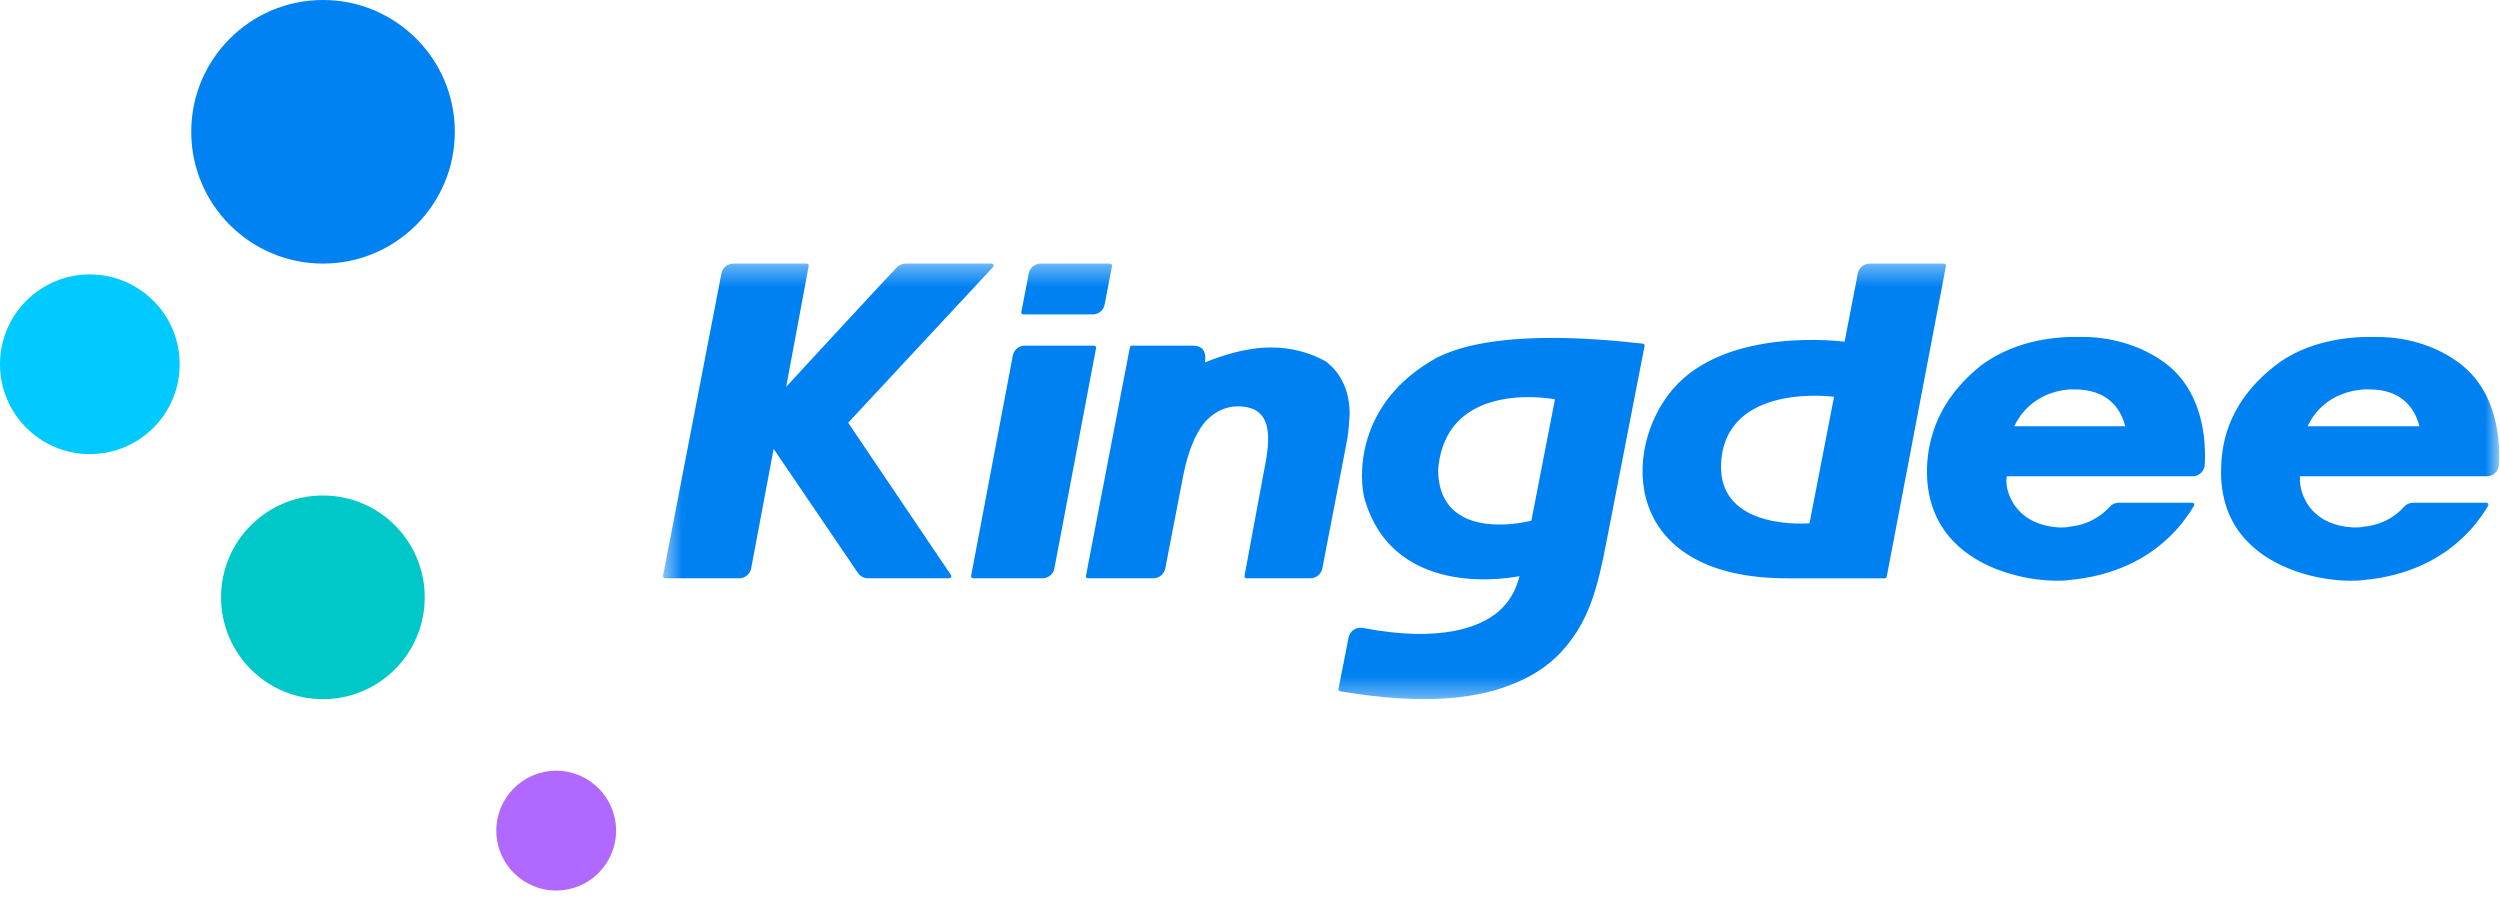 <?xml version="1.0" encoding="UTF-8"?>
<svg width="122px" height="44px" viewBox="0 0 122 44" version="1.1" xmlns="http://www.w3.org/2000/svg" xmlns:xlink="http://www.w3.org/1999/xlink">
    <!-- Generator: Sketch 60 (88103) - https://sketch.com -->
    <title>编组</title>
    <desc>Created with Sketch.</desc>
    <defs>
        <polygon id="path-1" points="0.575 0.367 90.182 0.367 90.182 21.623 0.575 21.623"></polygon>
    </defs>
    <g id="页面-1" stroke="none" stroke-width="1" fill="none" fill-rule="evenodd">
        <g id="星火投放介绍（终稿）" transform="translate(-360, -12)">
            <g id="编组" transform="translate(360, 12)">
                <g transform="translate(31.778, 12.495)">
                    <mask id="mask-2" fill="white">
                        <use xlink:href="#path-1"></use>
                    </mask>
                    <g id="Clip-2"></g>
                    <path d="M71.936,8.307 L66.519,8.307 L66.578,8.188 C66.757,7.828 67.477,6.644 69.212,6.508 L69.457,6.508 C71.072,6.508 71.68,7.429 71.905,8.202 L71.936,8.307 Z M74.069,5.37 C72.99,4.479 71.425,3.948 69.881,3.948 L69.23,3.948 L69.209,3.948 C67.519,4.013 66.076,4.476 64.918,5.324 L64.9,5.337 C63.215,6.684 62.327,8.361 62.26,10.327 C62.222,11.779 62.654,12.989 63.546,13.92 C64.868,15.3 66.981,15.819 68.518,15.844 L68.523,15.844 C68.78,15.844 68.982,15.844 69.205,15.808 C71.306,15.624 73.088,14.801 74.363,13.427 L74.386,13.402 C74.522,13.254 74.631,13.128 74.73,13.002 C74.749,12.98 74.765,12.956 74.778,12.932 C74.969,12.686 75.141,12.436 75.291,12.188 C75.31,12.158 75.31,12.12 75.293,12.089 C75.275,12.058 75.242,12.038 75.206,12.038 L71.619,12.038 C71.448,12.038 71.286,12.111 71.173,12.239 C71.039,12.39 70.872,12.538 70.69,12.667 C70.273,12.96 69.78,13.145 69.265,13.201 C69.241,13.204 69.218,13.208 69.195,13.213 C69.051,13.246 68.903,13.246 68.714,13.246 C67.833,13.197 67.119,12.879 66.658,12.326 C66.292,11.887 66.085,11.281 66.144,10.819 L66.152,10.747 L75.222,10.748 C75.538,10.748 75.799,10.5 75.816,10.185 C75.841,9.717 75.825,9.253 75.772,8.804 C75.649,7.781 75.254,6.355 74.069,5.37 L74.069,5.37 Z M21.689,4.409 C21.67,4.386 21.642,4.373 21.613,4.373 L18.231,4.373 C17.946,4.373 17.7,4.576 17.647,4.857 L15.612,15.607 C15.607,15.636 15.615,15.666 15.633,15.689 C15.652,15.712 15.681,15.725 15.71,15.725 L19.092,15.725 C19.378,15.725 19.624,15.521 19.677,15.241 L21.71,4.49 C21.715,4.462 21.708,4.431 21.689,4.409 L21.689,4.409 Z M9.613,8.135 L9.613,8.135 L9.657,8.087 L16.68,0.538 C16.7,0.52 16.712,0.495 16.712,0.466 C16.712,0.412 16.668,0.367 16.614,0.367 L12.416,0.367 C12.254,0.367 12.096,0.436 11.984,0.554 C10.974,1.62 6.63,6.338 6.586,6.385 L7.687,0.484 C7.691,0.456 7.684,0.426 7.665,0.403 C7.647,0.38 7.618,0.367 7.589,0.367 L4.013,0.367 C3.728,0.367 3.482,0.57 3.428,0.849 L0.576,15.607 C0.571,15.636 0.579,15.665 0.598,15.689 C0.616,15.711 0.644,15.725 0.674,15.725 L4.294,15.725 C4.579,15.725 4.825,15.521 4.878,15.24 L5.976,9.41 L10.089,15.464 C10.199,15.627 10.384,15.725 10.581,15.725 L14.55,15.725 C14.586,15.725 14.62,15.705 14.637,15.673 C14.654,15.64 14.652,15.601 14.632,15.57 L9.613,8.135 Z M56.526,13.041 C56.526,13.041 52.022,13.444 52.213,10.087 C52.438,6.151 57.725,6.867 57.725,6.867 L56.526,13.041 Z M63.163,0.405 C63.144,0.382 63.116,0.369 63.087,0.369 L59.467,0.369 C59.183,0.369 58.937,0.572 58.883,0.85 L58.238,4.182 C58.238,4.182 52.536,3.402 49.876,6.473 C47.334,9.407 47.334,15.726 55.422,15.726 L60.196,15.726 C60.245,15.726 60.285,15.692 60.294,15.646 L63.184,0.487 C63.189,0.458 63.182,0.428 63.163,0.405 L63.163,0.405 Z M80.836,8.307 L80.894,8.188 C81.124,7.727 81.844,6.64 83.569,6.508 L83.846,6.508 C85.43,6.508 86.034,7.429 86.262,8.202 L86.292,8.307 L80.836,8.307 Z M90.127,8.805 C90.004,7.781 89.609,6.355 88.423,5.37 C87.331,4.467 85.804,3.949 84.236,3.948 L83.586,3.948 L83.565,3.949 C81.391,4.031 80.028,4.745 79.269,5.331 C77.544,6.666 76.651,8.346 76.614,10.325 C76.564,11.77 76.986,12.976 77.871,13.907 C79.188,15.294 81.298,15.818 82.832,15.845 L82.852,15.845 L82.87,15.845 C83.143,15.845 83.353,15.843 83.561,15.809 C85.659,15.627 87.44,14.803 88.718,13.427 L88.748,13.395 C88.88,13.25 88.988,13.126 89.085,13.003 C89.103,12.98 89.119,12.957 89.133,12.932 C89.324,12.686 89.496,12.436 89.646,12.189 C89.664,12.158 89.665,12.12 89.647,12.089 C89.63,12.058 89.597,12.038 89.561,12.038 L85.981,12.038 C85.807,12.038 85.642,12.114 85.529,12.246 C85.363,12.441 84.735,13.085 83.621,13.202 C83.597,13.204 83.574,13.209 83.55,13.213 C83.406,13.246 83.258,13.246 83.069,13.246 C82.192,13.199 81.508,12.907 81.039,12.38 C80.538,11.815 80.439,11.136 80.458,10.824 L80.463,10.748 L89.576,10.748 C89.892,10.748 90.153,10.501 90.17,10.185 C90.196,9.719 90.181,9.254 90.127,8.805 L90.127,8.805 Z M42.953,12.914 L42.953,12.914 C42.924,12.923 42.234,13.102 41.386,13.102 C39.462,13.102 38.403,12.154 38.403,10.435 C38.641,7.347 41.263,6.884 42.804,6.884 C43.548,6.884 44.081,6.987 44.104,6.992 L42.953,12.914 Z M48.459,4.314 C48.443,4.291 48.418,4.277 48.391,4.274 C46.763,4.089 45.269,3.995 43.952,3.995 C40.374,3.995 38.918,4.686 38.369,4.946 L38.359,4.95 C34.276,7.191 34.547,10.95 34.827,11.898 C36.324,16.954 42.374,15.618 42.374,15.618 L42.337,15.753 C42.149,16.426 41.809,16.962 41.297,17.389 C40.45,18.088 38.546,18.883 34.737,18.149 C34.697,18.141 34.656,18.137 34.615,18.137 C34.499,18.137 34.385,18.171 34.286,18.236 C34.155,18.323 34.062,18.462 34.032,18.617 L33.54,21.124 C33.535,21.151 33.541,21.177 33.556,21.199 C33.572,21.221 33.595,21.236 33.622,21.241 C33.845,21.276 34.104,21.317 34.389,21.358 L34.536,21.379 C34.612,21.389 34.69,21.4 34.769,21.411 C34.83,21.419 34.893,21.428 34.958,21.435 C35.015,21.442 35.076,21.45 35.135,21.457 C36.065,21.569 36.904,21.623 37.7,21.623 C39.011,21.623 40.196,21.472 41.221,21.176 C42.681,20.737 43.776,20.071 44.57,19.139 C45.72,17.802 46.16,16.349 46.613,13.966 L48.476,4.391 C48.482,4.364 48.475,4.336 48.459,4.314 L48.459,4.314 Z M18.161,2.849 L21.546,2.849 C21.83,2.849 22.076,2.645 22.129,2.366 L22.488,0.485 C22.493,0.457 22.486,0.427 22.467,0.404 C22.449,0.381 22.42,0.368 22.391,0.368 L19.01,0.367 C18.725,0.367 18.48,0.571 18.426,0.85 L18.063,2.731 C18.058,2.759 18.066,2.79 18.084,2.812 C18.103,2.836 18.132,2.849 18.161,2.849 L18.161,2.849 Z M34.046,8.271 L34.052,8.193 L34.053,8.18 L34.06,8.088 L34.083,7.789 C34.085,7.775 34.086,7.762 34.086,7.747 C34.092,6.622 33.688,5.721 32.917,5.14 C32.913,5.138 32.909,5.135 32.905,5.132 C32.089,4.687 31.2,4.462 30.263,4.462 C29.018,4.462 27.874,4.852 27.018,5.192 C27.018,5.192 27.215,4.373 26.456,4.373 L23.459,4.373 C23.411,4.373 23.37,4.406 23.361,4.453 L21.216,15.607 C21.21,15.636 21.218,15.666 21.236,15.689 C21.256,15.712 21.283,15.725 21.314,15.725 L24.504,15.725 C24.789,15.725 25.034,15.522 25.088,15.243 L25.914,10.968 C26.114,9.854 26.428,8.957 26.822,8.371 C27.238,7.731 27.926,7.335 28.618,7.335 C30.356,7.335 30.252,8.834 29.889,10.567 L29.887,10.578 L28.954,15.607 C28.949,15.638 28.956,15.667 28.976,15.69 C28.995,15.712 29.022,15.725 29.053,15.725 L30.719,15.725 L32.168,15.725 C32.452,15.725 32.698,15.523 32.752,15.243 C32.764,15.182 33.961,8.974 33.968,8.939 C34.012,8.68 34.031,8.467 34.046,8.271 L34.046,8.271 Z" id="Fill-1" fill="#0081F2" mask="url(#mask-2)"></path>
                </g>
                <path d="M8.769,17.777 C8.769,20.199 6.806,22.161 4.385,22.161 C1.963,22.161 8.14814815e-05,20.199 8.14814815e-05,17.777 C8.14814815e-05,15.355 1.963,13.392 4.385,13.392 C6.806,13.392 8.769,15.355 8.769,17.777" id="Fill-3" fill="#00CAFF"></path>
                <path d="M20.727,29.149 C20.727,31.894 18.502,34.119 15.757,34.119 C13.013,34.119 10.788,31.894 10.788,29.149 C10.788,26.405 13.013,24.18 15.757,24.18 C18.502,24.18 20.727,26.405 20.727,29.149" id="Fill-5" fill="#00C7C8"></path>
                <path d="M15.763,-0 C19.315,-0 22.195,2.879 22.195,6.431 C22.195,9.983 19.315,12.863 15.763,12.863 C12.212,12.863 9.332,9.983 9.332,6.431 C9.332,2.879 12.212,-0 15.763,-0" id="Fill-7" fill="#0082F3"></path>
                <path d="M30.065,40.534 C30.065,42.149 28.757,43.458 27.143,43.458 C25.528,43.458 24.219,42.149 24.219,40.534 C24.219,38.92 25.528,37.612 27.143,37.612 C28.757,37.612 30.065,38.92 30.065,40.534" id="Fill-9" fill="#B068FF"></path>
            </g>
        </g>
    </g>
</svg>